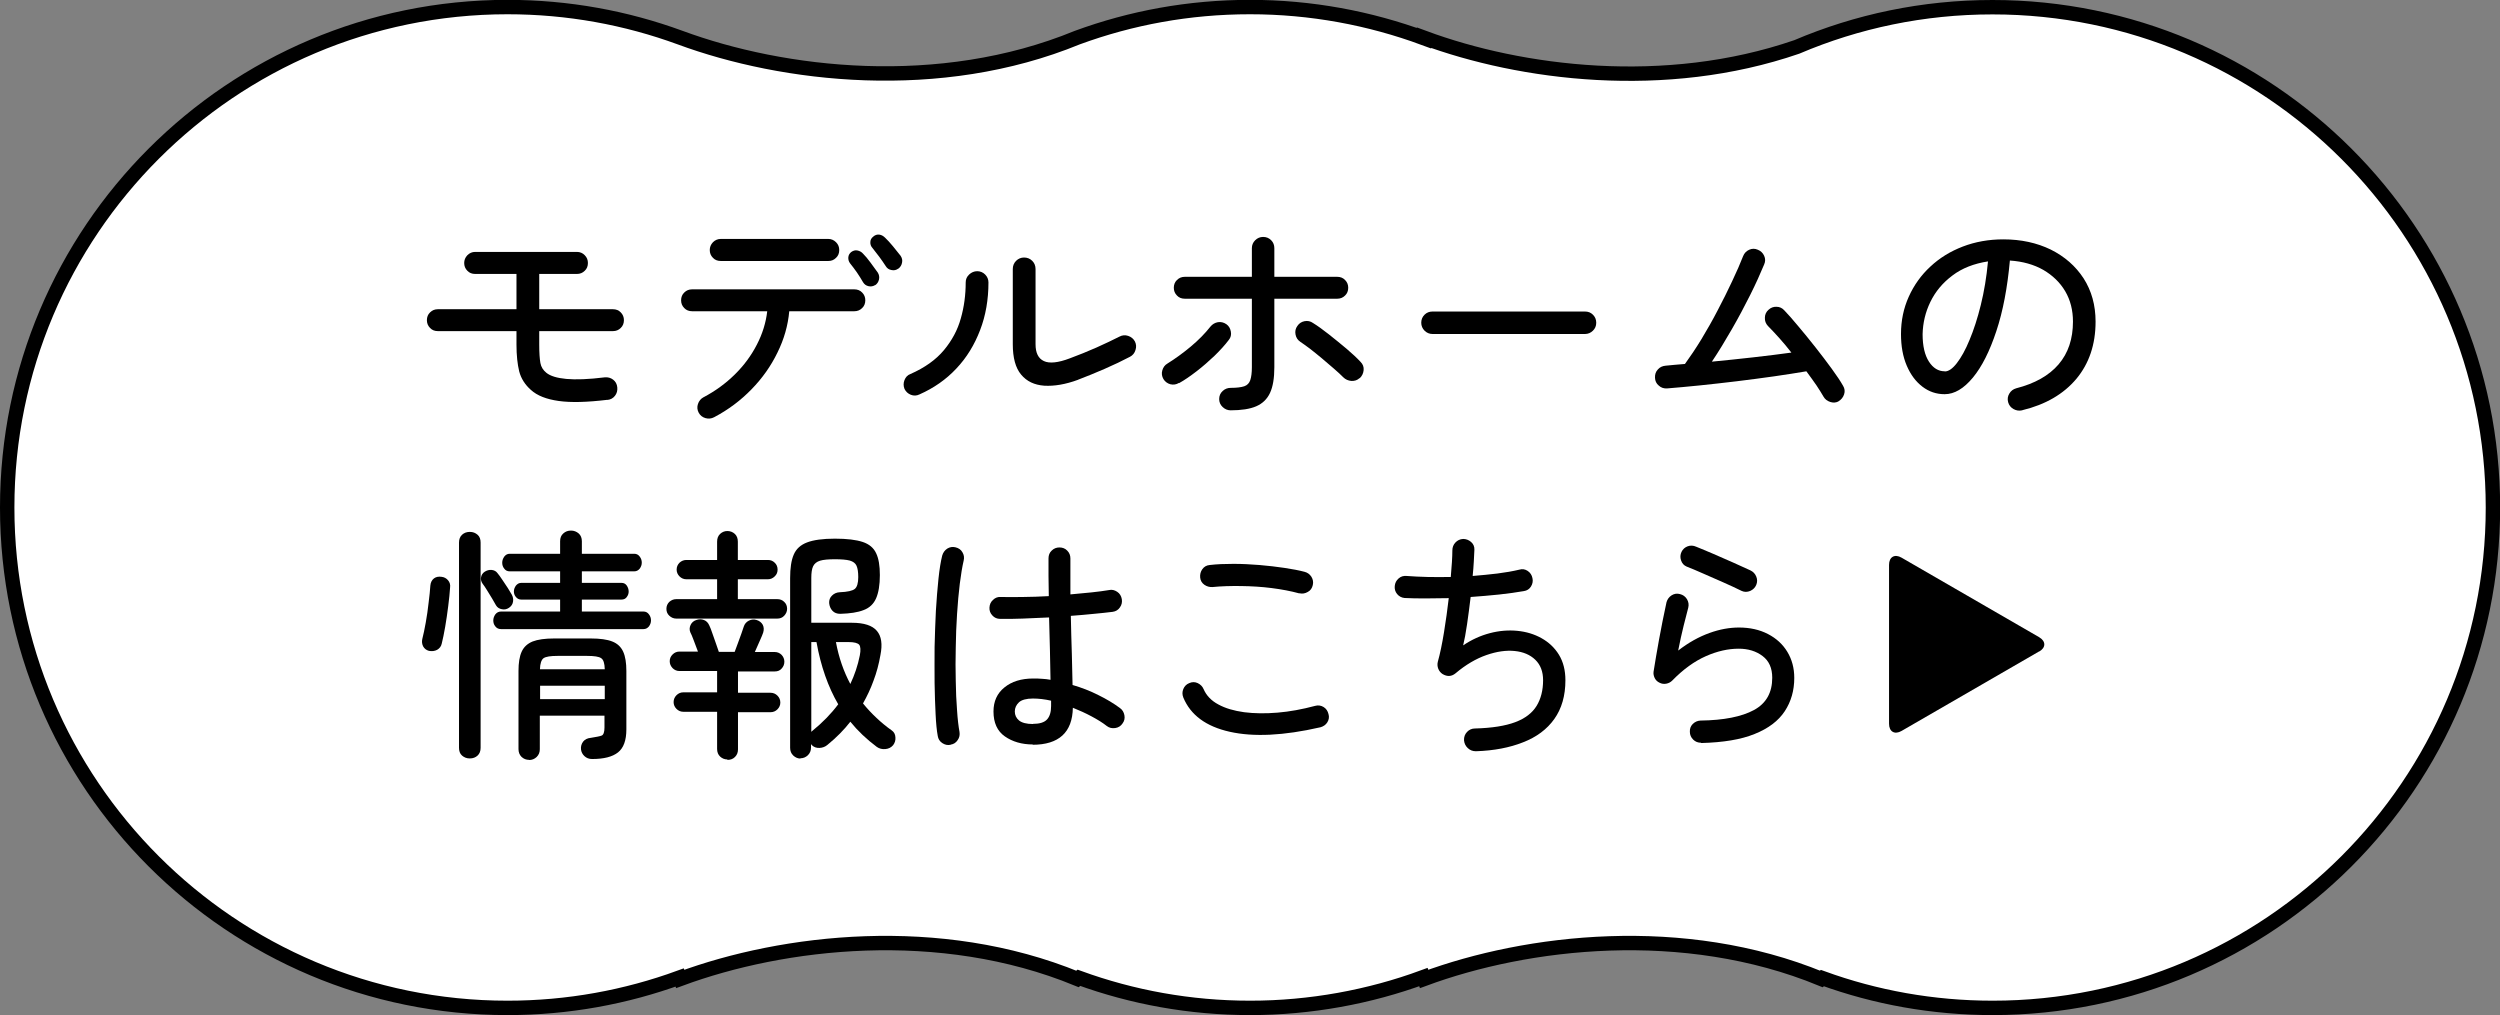 <?xml version="1.0" encoding="UTF-8"?>
<svg id="_レイヤー_2" data-name="レイヤー 2" xmlns="http://www.w3.org/2000/svg" viewBox="0 0 173.58 70.48">
  <rect x="0" y="0" width="173.58" height="70.48" fill="#808080" stroke="none"/>
  <defs>
    <style>
      .cls-1 {
        fill: #fff;
        stroke: #000;
        stroke-miterlimit: 10;
      }
    </style>
  </defs>
  <g id="main">
    <g>
      <path class="cls-1" d="M138.34.5c-4.82,0-9.41.98-13.59,2.76-9.15,3.15-19.15,1.85-25.88-.64v.03c-3.77-1.39-7.84-2.16-12.08-2.16s-8.25.75-11.99,2.12h0c-9.59,3.94-20.43,2.64-27.58,0h0c-3.74-1.37-7.77-2.12-11.99-2.12C16.05.5.5,16.05.5,35.24s15.55,34.74,34.74,34.74c4.2,0,8.22-.75,11.95-2.11l.04.1c7.15-2.64,17.99-3.94,27.58,0l.1-.08c3.71,1.35,7.71,2.09,11.89,2.09s8.28-.76,12.03-2.14l.05.13c7.15-2.64,17.99-3.94,27.58,0l.07-.06c3.69,1.34,7.67,2.07,11.82,2.07,19.19,0,34.74-15.55,34.74-34.74S157.53.5,138.34.5Z"/>
      <g>
        <path d="M42.17,27.76c-1.41.17-2.53.2-3.38.08-.85-.12-1.49-.37-1.92-.76-.42-.37-.69-.8-.82-1.29-.12-.49-.19-1.11-.19-1.87v-.93h-5.46c-.22,0-.4-.07-.54-.22-.15-.15-.22-.33-.22-.54s.07-.4.22-.54c.15-.15.33-.22.54-.22h5.46v-2.45h-2.87c-.22,0-.4-.07-.54-.22-.15-.15-.22-.33-.22-.54,0-.2.07-.38.22-.54.15-.15.33-.23.54-.23h7.07c.21,0,.4.08.54.23.15.15.22.33.22.54,0,.22-.07.4-.22.54-.15.15-.33.22-.54.22h-2.62v2.45h5.12c.21,0,.4.07.54.22.15.15.22.33.22.54s-.07.4-.22.54c-.15.15-.33.22-.54.22h-5.12v.93c0,.58.03,1,.08,1.28s.19.5.41.68c.28.23.75.37,1.39.43.65.06,1.54.03,2.67-.11.21-.02.41.03.58.16.17.13.27.31.29.54.02.22-.03.41-.16.58-.13.17-.31.27-.54.29Z"/>
        <path d="M49.58,28.97c-.19.1-.39.12-.6.06-.21-.06-.37-.19-.47-.38-.1-.19-.12-.39-.05-.6.07-.21.2-.37.39-.47.82-.43,1.54-.96,2.17-1.58.63-.62,1.14-1.31,1.53-2.07.39-.75.63-1.53.72-2.32h-5.22c-.21,0-.4-.07-.54-.22-.15-.15-.22-.33-.22-.54s.07-.4.22-.54c.15-.15.33-.22.54-.22h11.27c.21,0,.4.07.54.22.15.15.22.33.22.54s-.07.4-.22.54c-.15.15-.33.22-.54.22h-4.52c-.09.99-.36,1.94-.82,2.87-.45.93-1.05,1.78-1.8,2.55-.75.77-1.61,1.42-2.6,1.94ZM50.04,18.12c-.22,0-.4-.07-.54-.22-.15-.15-.22-.33-.22-.54,0-.2.07-.38.22-.54.15-.15.33-.23.54-.23h7.48c.2,0,.38.08.53.23.15.15.22.33.22.54,0,.22-.07.4-.22.54-.15.15-.32.22-.53.22h-7.48ZM60.77,19.79c-.15.09-.3.12-.47.08-.17-.04-.29-.13-.38-.28-.12-.22-.27-.44-.42-.67-.16-.23-.32-.44-.48-.64-.09-.12-.13-.26-.12-.41.01-.15.08-.27.2-.37.14-.1.28-.14.43-.11.15.03.29.1.4.23.15.15.32.35.51.61.19.26.36.49.51.7.09.15.12.31.08.48-.04.17-.13.3-.26.39ZM62.37,18.65c-.14.1-.29.14-.47.1-.18-.03-.31-.12-.4-.27-.14-.22-.29-.43-.45-.65-.17-.22-.33-.43-.48-.62-.1-.11-.15-.25-.14-.4,0-.15.07-.28.2-.38.12-.11.27-.16.42-.14.16.02.29.1.41.22.16.15.34.35.54.59.2.25.38.47.53.66.1.15.14.31.1.48-.03.17-.12.31-.25.41Z"/>
        <path d="M63.83,27.39c-.19.09-.39.1-.59.02-.2-.08-.35-.22-.44-.41-.08-.2-.08-.41,0-.61s.21-.35.41-.42c1-.44,1.77-.99,2.33-1.66.55-.66.95-1.4,1.17-2.2.23-.8.34-1.64.34-2.5,0-.22.08-.4.24-.55.16-.15.35-.23.56-.23s.4.08.55.23.23.34.23.55c0,1.19-.19,2.3-.58,3.31-.39,1.02-.93,1.91-1.65,2.67-.71.76-1.57,1.36-2.57,1.8ZM74.85,26.37c-.87.32-1.65.45-2.34.41-.69-.05-1.22-.3-1.61-.77-.39-.46-.58-1.17-.58-2.11v-5.22c0-.23.08-.42.23-.57.15-.15.34-.23.55-.23.23,0,.42.08.57.23.15.15.23.34.23.57v5.22c0,.6.19.99.58,1.17.38.18.99.12,1.8-.19.62-.23,1.24-.48,1.85-.75.61-.27,1.14-.53,1.6-.76.19-.1.39-.12.6-.05.21.07.37.2.47.39.09.18.11.38.04.59-.06.21-.19.37-.38.47-.53.28-1.12.56-1.76.84-.64.28-1.26.53-1.86.76Z"/>
        <path d="M81.85,26.59c-.18.11-.38.14-.59.09-.21-.06-.37-.18-.48-.36-.11-.19-.14-.39-.08-.6.06-.21.17-.37.36-.48.53-.33,1.07-.72,1.61-1.17.54-.45,1-.92,1.37-1.39.14-.17.31-.27.52-.31.21-.03.4.01.59.14.17.12.27.29.31.51.04.22,0,.41-.14.58-.27.36-.61.73-1,1.11-.4.38-.81.74-1.24,1.07-.43.33-.83.61-1.21.82ZM85.45,28.49c-.22,0-.4-.08-.56-.23-.16-.15-.24-.34-.24-.55,0-.23.08-.41.24-.56.16-.15.35-.22.56-.22.42,0,.73-.04.94-.11.21-.07.35-.22.42-.43.07-.21.11-.51.11-.89v-4.76h-4.66c-.22,0-.4-.07-.54-.22-.15-.15-.22-.33-.22-.54s.07-.4.22-.54c.15-.15.33-.22.54-.22h4.66v-1.99c0-.22.08-.4.23-.55.15-.15.34-.23.55-.23.23,0,.41.08.56.23.15.15.22.34.22.55v1.99h4.37c.21,0,.4.07.54.22.15.15.22.33.22.54s-.07.4-.22.54c-.15.15-.33.22-.54.22h-4.37v4.76c0,.76-.1,1.35-.3,1.78-.2.43-.52.74-.96.93-.44.19-1.04.28-1.79.28ZM94.4,26.25c-.16.15-.35.21-.57.2-.22-.02-.41-.1-.57-.26-.17-.17-.38-.37-.65-.6-.26-.23-.54-.47-.83-.71-.29-.24-.57-.47-.83-.67-.27-.2-.49-.36-.67-.48-.18-.12-.29-.29-.33-.51-.04-.22,0-.41.13-.59.12-.18.29-.29.5-.33.21-.04.41,0,.59.13.31.19.67.45,1.09.78.42.33.83.67,1.24,1.01.41.35.73.65.97.91.16.16.23.35.21.57-.02.22-.11.41-.28.57Z"/>
        <path d="M99.46,23.19c-.21,0-.4-.08-.55-.23-.15-.15-.23-.34-.23-.55,0-.23.08-.41.23-.56.15-.15.34-.22.55-.22h10.59c.22,0,.4.07.55.22.15.15.23.33.23.56s-.08.4-.23.55c-.15.15-.34.23-.55.23h-10.59Z"/>
        <path d="M127.67,27.86c-.18.1-.38.12-.59.05-.21-.07-.37-.19-.47-.37-.11-.2-.28-.46-.48-.77-.21-.31-.45-.63-.71-.99-.66.11-1.4.23-2.24.35s-1.69.23-2.58.34c-.88.11-1.75.2-2.58.29-.84.08-1.6.16-2.28.21-.22.01-.41-.05-.57-.2-.17-.14-.25-.32-.26-.54-.01-.23.05-.42.2-.58.14-.16.32-.24.54-.26.19-.02.4-.04.63-.06.23-.02.46-.04.71-.06.37-.51.76-1.09,1.15-1.73.39-.65.77-1.31,1.13-2.01.36-.69.7-1.36,1-2.01.31-.65.56-1.23.76-1.74.08-.2.22-.35.42-.44.2-.09.4-.09.6,0,.2.08.35.22.44.42.09.2.09.4,0,.6-.26.63-.58,1.34-.97,2.12-.39.78-.81,1.57-1.27,2.37-.46.8-.92,1.56-1.39,2.26.94-.09,1.9-.19,2.87-.3.97-.11,1.86-.22,2.65-.33-.28-.36-.57-.71-.86-1.03-.29-.32-.55-.6-.77-.82-.15-.16-.22-.35-.21-.57,0-.22.09-.41.25-.55.16-.15.35-.22.56-.21.21,0,.4.09.54.25.26.27.58.63.96,1.09.38.45.78.94,1.19,1.46.41.52.79,1.02,1.14,1.5.35.48.61.87.79,1.19.11.18.14.38.07.59-.07.21-.2.37-.39.48Z"/>
        <path d="M140.4,28.49c-.22.05-.42.01-.6-.09-.19-.11-.31-.26-.37-.47-.06-.22-.03-.42.08-.6.11-.19.27-.31.48-.37,1.29-.33,2.27-.88,2.94-1.66.67-.78,1-1.77,1-2.97,0-.79-.18-1.5-.54-2.11-.36-.61-.87-1.1-1.52-1.48-.65-.37-1.42-.59-2.32-.65-.17,1.88-.48,3.52-.94,4.9-.46,1.39-1,2.47-1.63,3.23-.63.76-1.28,1.15-1.96,1.15-.57,0-1.08-.17-1.54-.52-.46-.35-.82-.83-1.09-1.46-.27-.63-.4-1.36-.4-2.2,0-.93.18-1.79.54-2.59.36-.8.86-1.5,1.5-2.09.64-.6,1.39-1.06,2.25-1.39.86-.33,1.8-.5,2.81-.5,1.24,0,2.33.24,3.3.71.96.48,1.72,1.14,2.28,2,.55.86.83,1.86.83,3,0,1.59-.45,2.91-1.33,3.97-.89,1.06-2.14,1.79-3.75,2.18ZM135.03,25.79c.26,0,.54-.19.84-.58.3-.39.6-.92.88-1.61.29-.69.55-1.49.78-2.42.23-.93.4-1.94.5-3.03-.97.15-1.8.47-2.47.98-.67.5-1.18,1.11-1.53,1.83s-.52,1.46-.54,2.24c0,.83.15,1.46.44,1.91.29.45.66.67,1.09.67Z"/>
        <path d="M29.78,45.19c-.18-.05-.31-.15-.4-.31-.08-.16-.1-.33-.06-.51.08-.31.16-.69.24-1.14.08-.45.15-.92.2-1.39.06-.47.1-.86.12-1.18.02-.23.11-.39.25-.5.15-.11.32-.14.53-.11.18.02.33.1.45.24s.17.31.14.51c-.02.37-.07.8-.13,1.29-.06.49-.13.96-.21,1.43-.08.46-.16.86-.24,1.17-.04.19-.15.33-.32.43-.17.09-.36.11-.58.07ZM32.62,52.66c-.22,0-.39-.07-.54-.2s-.21-.32-.21-.54v-14.25c0-.23.07-.41.21-.54s.32-.2.54-.2.39.07.54.2.21.32.21.54v14.25c0,.23-.07.41-.21.54s-.32.2-.54.2ZM35.34,42.2c-.15.1-.31.14-.49.1-.18-.03-.32-.12-.41-.27-.07-.12-.16-.28-.27-.47s-.23-.38-.35-.57c-.12-.19-.22-.35-.31-.46-.1-.14-.14-.29-.11-.45.03-.16.11-.29.25-.38.15-.1.31-.14.48-.13.18.02.31.09.4.21.1.12.22.28.35.48.13.19.26.38.38.57.12.19.21.34.27.45.09.16.12.33.09.5-.03.18-.12.31-.28.42ZM34.79,43.68c-.17,0-.3-.06-.4-.19-.1-.12-.14-.26-.14-.41s.05-.29.14-.42c.1-.13.23-.2.4-.2h4.1v-.83h-2.7c-.15,0-.27-.06-.37-.18-.1-.12-.14-.25-.14-.38,0-.15.05-.28.14-.41.1-.12.22-.19.37-.19h2.7v-.8h-3.5c-.16,0-.29-.06-.38-.19-.1-.12-.14-.26-.14-.41s.05-.29.14-.42c.1-.13.22-.2.38-.2h3.5v-.87c0-.23.07-.41.22-.54.15-.14.33-.2.54-.2.2,0,.38.07.53.2s.22.32.22.54v.87h3.64c.16,0,.29.07.38.2.1.13.14.27.14.42s-.05.28-.14.41c-.1.12-.22.19-.38.19h-3.64v.8h2.75c.16,0,.28.06.37.19.08.12.13.26.13.41,0,.14-.04.26-.13.38-.08.12-.21.18-.37.18h-2.75v.83h4.28c.16,0,.29.07.38.2.1.13.14.27.14.42s-.05.28-.14.41c-.1.12-.22.19-.38.19h-9.89ZM36.75,52.76c-.22,0-.39-.07-.54-.21-.14-.14-.21-.32-.21-.54v-5.42c0-.57.07-1.01.22-1.34.15-.33.4-.56.76-.71.36-.14.86-.21,1.5-.21h2.53c.65,0,1.15.07,1.5.21.36.14.61.38.76.71.15.33.22.78.22,1.34v4.05c0,.76-.19,1.29-.58,1.6-.39.31-.99.46-1.8.46-.22,0-.39-.07-.53-.2-.14-.13-.22-.29-.24-.47-.02-.2.03-.38.15-.54.12-.15.3-.24.53-.26.38-.06.64-.11.76-.16s.19-.24.19-.55v-.83h-4.49v2.33c0,.22-.07.39-.22.54-.15.14-.32.21-.53.21ZM37.5,46.47h4.49c-.01-.41-.09-.67-.25-.77-.15-.11-.48-.16-.98-.16h-2.04c-.5,0-.82.05-.98.16-.15.11-.24.37-.25.77ZM37.5,48.54h4.49v-.93h-4.49v.93Z"/>
        <path d="M46.95,42.95c-.18,0-.34-.07-.48-.2s-.2-.29-.2-.48c0-.19.07-.35.2-.48.14-.12.29-.19.48-.19h2.84v-1.38h-2.14c-.18,0-.34-.07-.47-.2-.13-.13-.2-.29-.2-.47,0-.19.07-.35.2-.48.13-.12.29-.19.47-.19h2.14v-1.27c0-.23.07-.41.21-.54.14-.13.31-.2.5-.2.2,0,.38.07.52.2.14.13.21.31.21.54v1.27h2.09c.18,0,.34.06.47.19.13.12.2.28.2.48,0,.18-.06.34-.2.47-.13.13-.29.2-.47.2h-2.09v1.38h2.74c.19,0,.35.06.48.19.13.12.2.28.2.48,0,.18-.07.34-.2.48s-.29.2-.48.2h-7.02ZM50.5,52.73c-.19,0-.36-.07-.5-.2s-.21-.31-.21-.53v-2.58h-2.35c-.18,0-.34-.07-.47-.2-.13-.13-.2-.29-.2-.47,0-.19.07-.35.2-.48.13-.13.29-.2.47-.2h2.35v-1.48h-2.62c-.18,0-.34-.07-.47-.2-.13-.14-.2-.29-.2-.48s.07-.34.2-.47c.13-.13.29-.2.47-.2h1.29c-.09-.25-.19-.51-.29-.77-.1-.27-.18-.46-.24-.57-.07-.17-.06-.34.02-.51.08-.17.21-.28.39-.34.19-.07.37-.07.54,0,.16.06.29.19.37.38.06.12.13.3.21.54.08.23.17.47.25.71s.15.43.2.58h1.1c.07-.18.14-.39.23-.62.08-.23.16-.45.24-.66.07-.21.13-.37.16-.47.06-.19.18-.33.36-.42.18-.09.36-.1.54-.04.19.06.33.17.42.33.08.16.09.34.03.54-.04.12-.12.32-.24.58-.11.26-.23.52-.34.77h1.38c.19,0,.35.07.48.2.12.13.19.29.19.47s-.06.34-.19.48c-.12.14-.28.2-.48.2h-2.55v1.48h2.26c.19,0,.35.07.48.2.13.13.2.29.2.48,0,.18-.07.34-.2.47-.13.13-.29.2-.48.2h-2.26v2.58c0,.22-.07.39-.21.53s-.31.2-.52.2ZM55.59,52.67c-.19,0-.36-.07-.51-.21-.15-.14-.22-.32-.22-.54v-11.78c0-.69.08-1.24.25-1.63.17-.4.48-.68.93-.85s1.09-.26,1.93-.26,1.48.08,1.93.23c.45.15.76.41.93.78.18.37.26.88.26,1.52,0,.68-.09,1.22-.26,1.61s-.46.67-.87.82c-.4.16-.94.24-1.62.26-.23,0-.41-.07-.54-.21-.13-.14-.21-.32-.23-.54-.01-.2.05-.38.2-.52.14-.14.32-.22.54-.23.53-.02.88-.1,1.04-.23.16-.13.24-.41.24-.82,0-.35-.04-.61-.12-.79-.08-.18-.24-.29-.47-.36-.23-.06-.58-.09-1.03-.09s-.8.03-1.03.1c-.23.07-.39.2-.48.38s-.13.46-.13.82v3.11h2.82c.84,0,1.42.19,1.73.56.32.37.4.93.25,1.68-.11.63-.27,1.23-.48,1.78-.2.56-.45,1.08-.73,1.58.29.36.61.7.94,1.01.33.31.68.6,1.05.86.16.11.25.27.26.48.02.21-.04.39-.16.55-.14.16-.31.25-.54.27-.22.02-.42-.03-.59-.15-.71-.53-1.33-1.12-1.84-1.75-.44.57-.97,1.1-1.58,1.6-.16.14-.35.21-.56.22-.22.01-.4-.06-.54-.2-.01-.02-.03-.05-.05-.07v.24c0,.22-.07.39-.22.54-.15.14-.32.21-.53.21ZM56.33,50.82s.03-.04.04-.05c.02-.01.03-.02.04-.03.7-.57,1.3-1.18,1.79-1.84-.7-1.2-1.21-2.64-1.51-4.32h-.36v6.24ZM59.04,47.49c.29-.61.52-1.28.66-1.99.07-.36.05-.61-.04-.73-.1-.12-.34-.19-.74-.19h-.88c.2,1.08.54,2.05,1,2.91Z"/>
        <path d="M66.01,51.71c-.22.05-.41,0-.59-.12-.18-.12-.28-.29-.31-.49-.07-.37-.12-.88-.15-1.52-.03-.64-.06-1.36-.07-2.16-.01-.8,0-1.63,0-2.49.02-.86.05-1.7.09-2.52.05-.82.11-1.56.18-2.23.07-.67.16-1.21.26-1.61.06-.2.17-.36.35-.48.18-.11.37-.14.57-.09.21.05.38.16.48.34.11.18.14.37.09.58-.1.43-.19.97-.27,1.61-.08.64-.14,1.34-.19,2.1-.05.76-.08,1.54-.09,2.33-.02.79-.02,1.56,0,2.31.01.75.04,1.43.09,2.05.04.62.1,1.12.17,1.5.03.2,0,.39-.13.57-.12.18-.28.28-.48.31ZM71.72,51.69c-.77,0-1.42-.19-1.95-.56-.53-.37-.79-.95-.79-1.73,0-.7.25-1.26.76-1.67.5-.41,1.17-.62,2-.62.2,0,.41,0,.6.02.2.01.4.03.6.07-.01-.6-.03-1.28-.04-2.03-.02-.75-.04-1.52-.06-2.3-.63.03-1.25.06-1.84.08-.59.02-1.11.03-1.56.02-.21,0-.4-.08-.54-.24-.15-.16-.21-.34-.2-.54.01-.22.09-.4.25-.54.15-.15.34-.22.55-.2.44.01.95.01,1.53,0,.58,0,1.17-.03,1.79-.06-.01-.48-.02-.94-.02-1.39v-1.23c0-.22.07-.4.22-.54.15-.15.33-.22.54-.22s.4.07.54.22c.15.15.22.33.22.54,0,.41,0,.82,0,1.24,0,.42,0,.84,0,1.26.52-.05,1.01-.09,1.47-.14s.86-.1,1.21-.16c.2-.05.39,0,.57.12.18.12.28.29.32.51.03.2,0,.39-.13.57-.12.18-.29.28-.5.31-.37.05-.81.09-1.31.14s-1.03.1-1.6.14c.02.92.04,1.8.07,2.64.02.84.04,1.56.05,2.16.62.18,1.22.41,1.79.7.57.28,1.07.58,1.5.9.17.12.27.29.31.5.04.21,0,.4-.13.57-.12.18-.29.29-.51.32-.22.03-.41-.01-.58-.14-.29-.23-.65-.45-1.06-.67-.41-.22-.85-.42-1.3-.6-.03,1.71-.97,2.57-2.8,2.57ZM71.72,50.26c.46,0,.79-.1.98-.31.19-.21.28-.52.28-.93v-.37c-.44-.1-.86-.15-1.26-.15-.45,0-.78.09-.97.26-.19.18-.29.39-.29.64s.1.46.29.62c.19.16.52.25.97.25Z"/>
        <path d="M91.66,50.5c-2.53.58-4.62.68-6.27.31-1.66-.37-2.73-1.17-3.23-2.38-.08-.2-.08-.4,0-.59.08-.19.21-.33.41-.41.2-.09.4-.09.59,0,.19.09.33.23.41.42.19.44.53.8,1.02,1.06.49.27,1.08.44,1.79.54.7.09,1.48.1,2.32.03.84-.07,1.71-.23,2.61-.47.21-.06.41-.03.59.08.18.11.29.28.34.49.06.2.03.39-.08.57-.11.18-.28.29-.49.35ZM90.21,41.2c-.58-.16-1.22-.28-1.92-.37-.7-.09-1.41-.13-2.12-.14-.71-.01-1.38.01-1.99.07-.2.01-.39-.04-.56-.16s-.27-.29-.29-.5c-.02-.22.03-.41.15-.58.12-.17.29-.27.51-.29.5-.06,1.05-.08,1.65-.08.6,0,1.2.03,1.81.08.61.05,1.18.12,1.73.2.54.08,1.01.17,1.39.27.2.05.36.16.48.34.11.18.15.37.1.58-.05.22-.16.38-.35.48-.19.11-.38.14-.59.09Z"/>
        <path d="M102.47,52.16c-.22,0-.4-.07-.56-.22-.16-.15-.24-.33-.26-.54-.01-.23.06-.42.21-.58.15-.16.34-.24.55-.24,1.18-.03,2.11-.18,2.8-.44.69-.26,1.18-.64,1.48-1.13.3-.49.45-1.09.45-1.78,0-.6-.18-1.07-.54-1.42-.36-.35-.84-.55-1.43-.61-.59-.06-1.24.03-1.96.28-.72.25-1.44.67-2.15,1.27-.28.23-.58.24-.9.05-.14-.09-.24-.22-.3-.37-.06-.16-.07-.32-.03-.48.16-.57.3-1.25.43-2.05.13-.8.24-1.59.33-2.37-.59.01-1.15.02-1.67.02s-.99-.01-1.4-.03c-.21-.02-.39-.12-.52-.28-.13-.16-.18-.35-.16-.55.02-.22.11-.39.27-.53.16-.14.34-.19.56-.17.44.03.92.06,1.45.07.52.01,1.06.01,1.61,0,.03-.36.06-.71.08-1.03.02-.32.03-.59.03-.81s.07-.4.21-.55c.14-.15.32-.24.54-.25.2,0,.39.07.55.21.16.14.24.32.23.54-.01.22-.03.48-.04.8-.02.32-.04.66-.08,1.02.59-.05,1.16-.1,1.72-.17.55-.07,1.07-.16,1.53-.27.2-.06.39-.03.57.09s.29.29.33.5c.05.2.01.4-.1.58-.11.18-.28.29-.49.32-.51.09-1.09.17-1.73.24-.65.07-1.3.12-1.97.17-.08.66-.16,1.29-.25,1.9-.09.61-.18,1.1-.27,1.46.59-.4,1.21-.68,1.86-.85.65-.17,1.29-.22,1.9-.16.62.06,1.18.23,1.68.51.5.28.91.66,1.21,1.15.3.49.45,1.08.45,1.77,0,1.08-.26,1.97-.77,2.69s-1.24,1.26-2.17,1.62c-.93.37-2.02.58-3.26.62Z"/>
        <path d="M118.11,51.57c-.22,0-.4-.07-.55-.22-.15-.15-.23-.33-.23-.54-.01-.22.06-.4.2-.54.15-.15.33-.23.54-.24,1.62-.02,2.86-.27,3.71-.73.85-.46,1.27-1.21,1.27-2.24,0-.67-.22-1.17-.67-1.51-.45-.34-1-.51-1.66-.51-.73,0-1.49.17-2.28.52-.79.35-1.57.91-2.33,1.69-.11.11-.25.19-.42.22-.16.03-.32.01-.47-.07-.15-.07-.26-.18-.33-.32-.07-.15-.1-.29-.08-.44.1-.65.23-1.39.38-2.23.15-.84.33-1.71.52-2.6.06-.2.17-.36.36-.48.18-.11.37-.14.58-.08.2.05.36.16.48.35.11.19.14.38.09.59-.08.31-.18.72-.32,1.25-.13.53-.26,1.1-.38,1.73.72-.56,1.45-.96,2.17-1.22s1.4-.38,2.05-.38c.76,0,1.43.15,2.01.45.58.3,1.03.71,1.35,1.24s.48,1.13.48,1.81c0,.87-.22,1.64-.66,2.31-.44.67-1.14,1.2-2.09,1.58-.95.39-2.19.59-3.72.63ZM120.93,41.03c-.38-.19-.82-.39-1.29-.6-.48-.21-.94-.41-1.39-.61-.45-.2-.83-.36-1.14-.48-.19-.08-.32-.22-.39-.43-.07-.2-.06-.4.03-.59.09-.19.24-.32.43-.39s.39-.06.59.03c.34.14.74.3,1.2.5.46.2.92.4,1.37.6s.85.39,1.19.54c.19.09.33.23.41.43.08.19.08.39,0,.58-.08.19-.22.33-.42.42-.2.08-.39.09-.59,0Z"/>
      </g>
      <path d="M141.58,45.24c.48-.27.48-.72,0-1l-9.55-5.52c-.48-.28-.87-.05-.87.5v11.03c0,.55.39.78.87.5l9.55-5.52Z"/>
    </g>
  </g>
</svg>